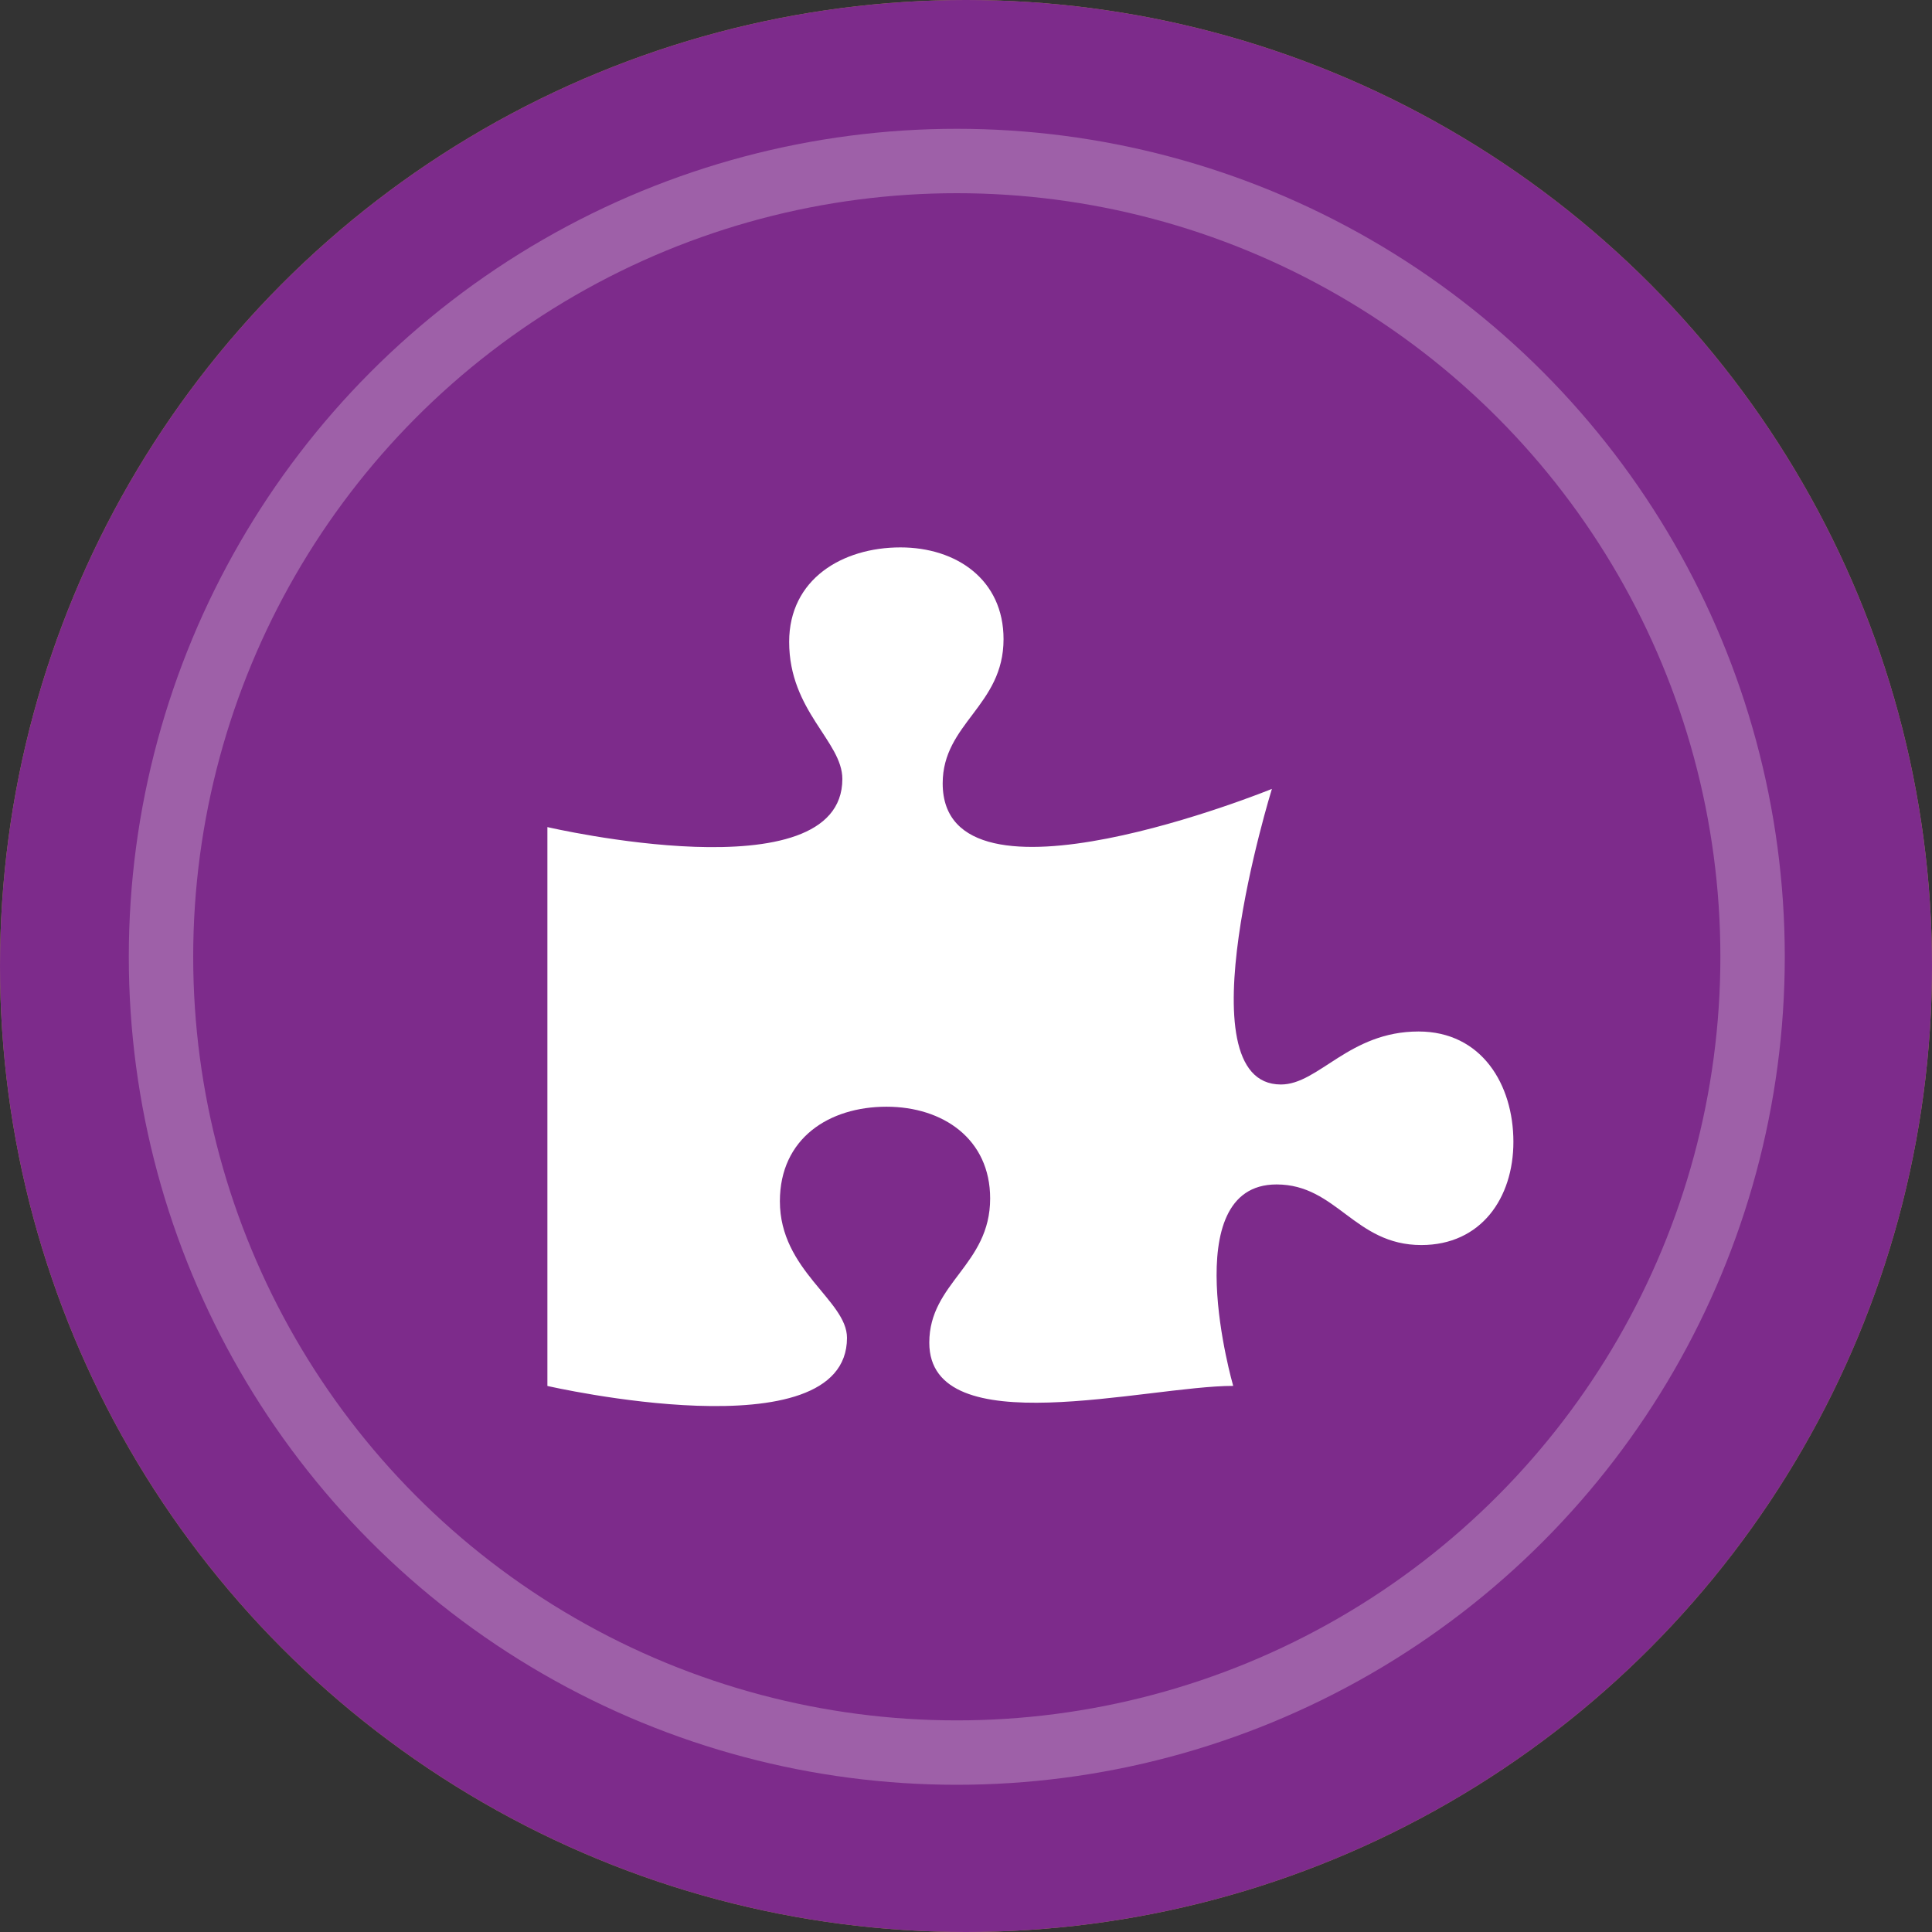 <svg width="30" height="30" viewBox="0 0 30 30" fill="none" xmlns="http://www.w3.org/2000/svg">
<rect x="0" y="0" width="30" height="30" fill="#333333" stroke="none"/>
<circle cx="15" cy="15" r="15" fill="#A98D4B"/>
<circle cx="15" cy="15" r="15" fill="#7D2B8B"/>
<circle cx="14.857" cy="14.857" r="12.357" stroke="white" stroke-opacity="0.25"/>
<path d="M22.027 16.017C20.946 16.017 20.477 16.84 19.89 16.84C18.328 16.84 19.75 12.25 19.75 12.25C19.75 12.25 14.638 14.333 14.638 12.164C14.638 11.231 15.583 10.96 15.583 9.925C15.583 9 14.851 8.5 13.982 8.5C13.08 8.5 12.254 8.992 12.254 9.967C12.254 11.044 13.08 11.511 13.08 12.096C13.08 13.909 8.5 12.843 8.5 12.843V21.521C8.5 21.521 13.152 22.59 13.152 20.774C13.152 20.189 12.11 19.73 12.11 18.653C12.11 17.677 12.872 17.185 13.766 17.185C14.643 17.185 15.375 17.686 15.375 18.61C15.375 19.645 14.43 19.916 14.43 20.849C14.43 22.433 17.807 21.52 19.149 21.52C19.149 21.52 18.245 18.392 19.822 18.392C20.758 18.392 21.031 19.333 22.07 19.333C22.997 19.333 23.5 18.604 23.5 17.73C23.5 16.84 23.006 16.017 22.027 16.017Z" fill="white"/>
</svg>
